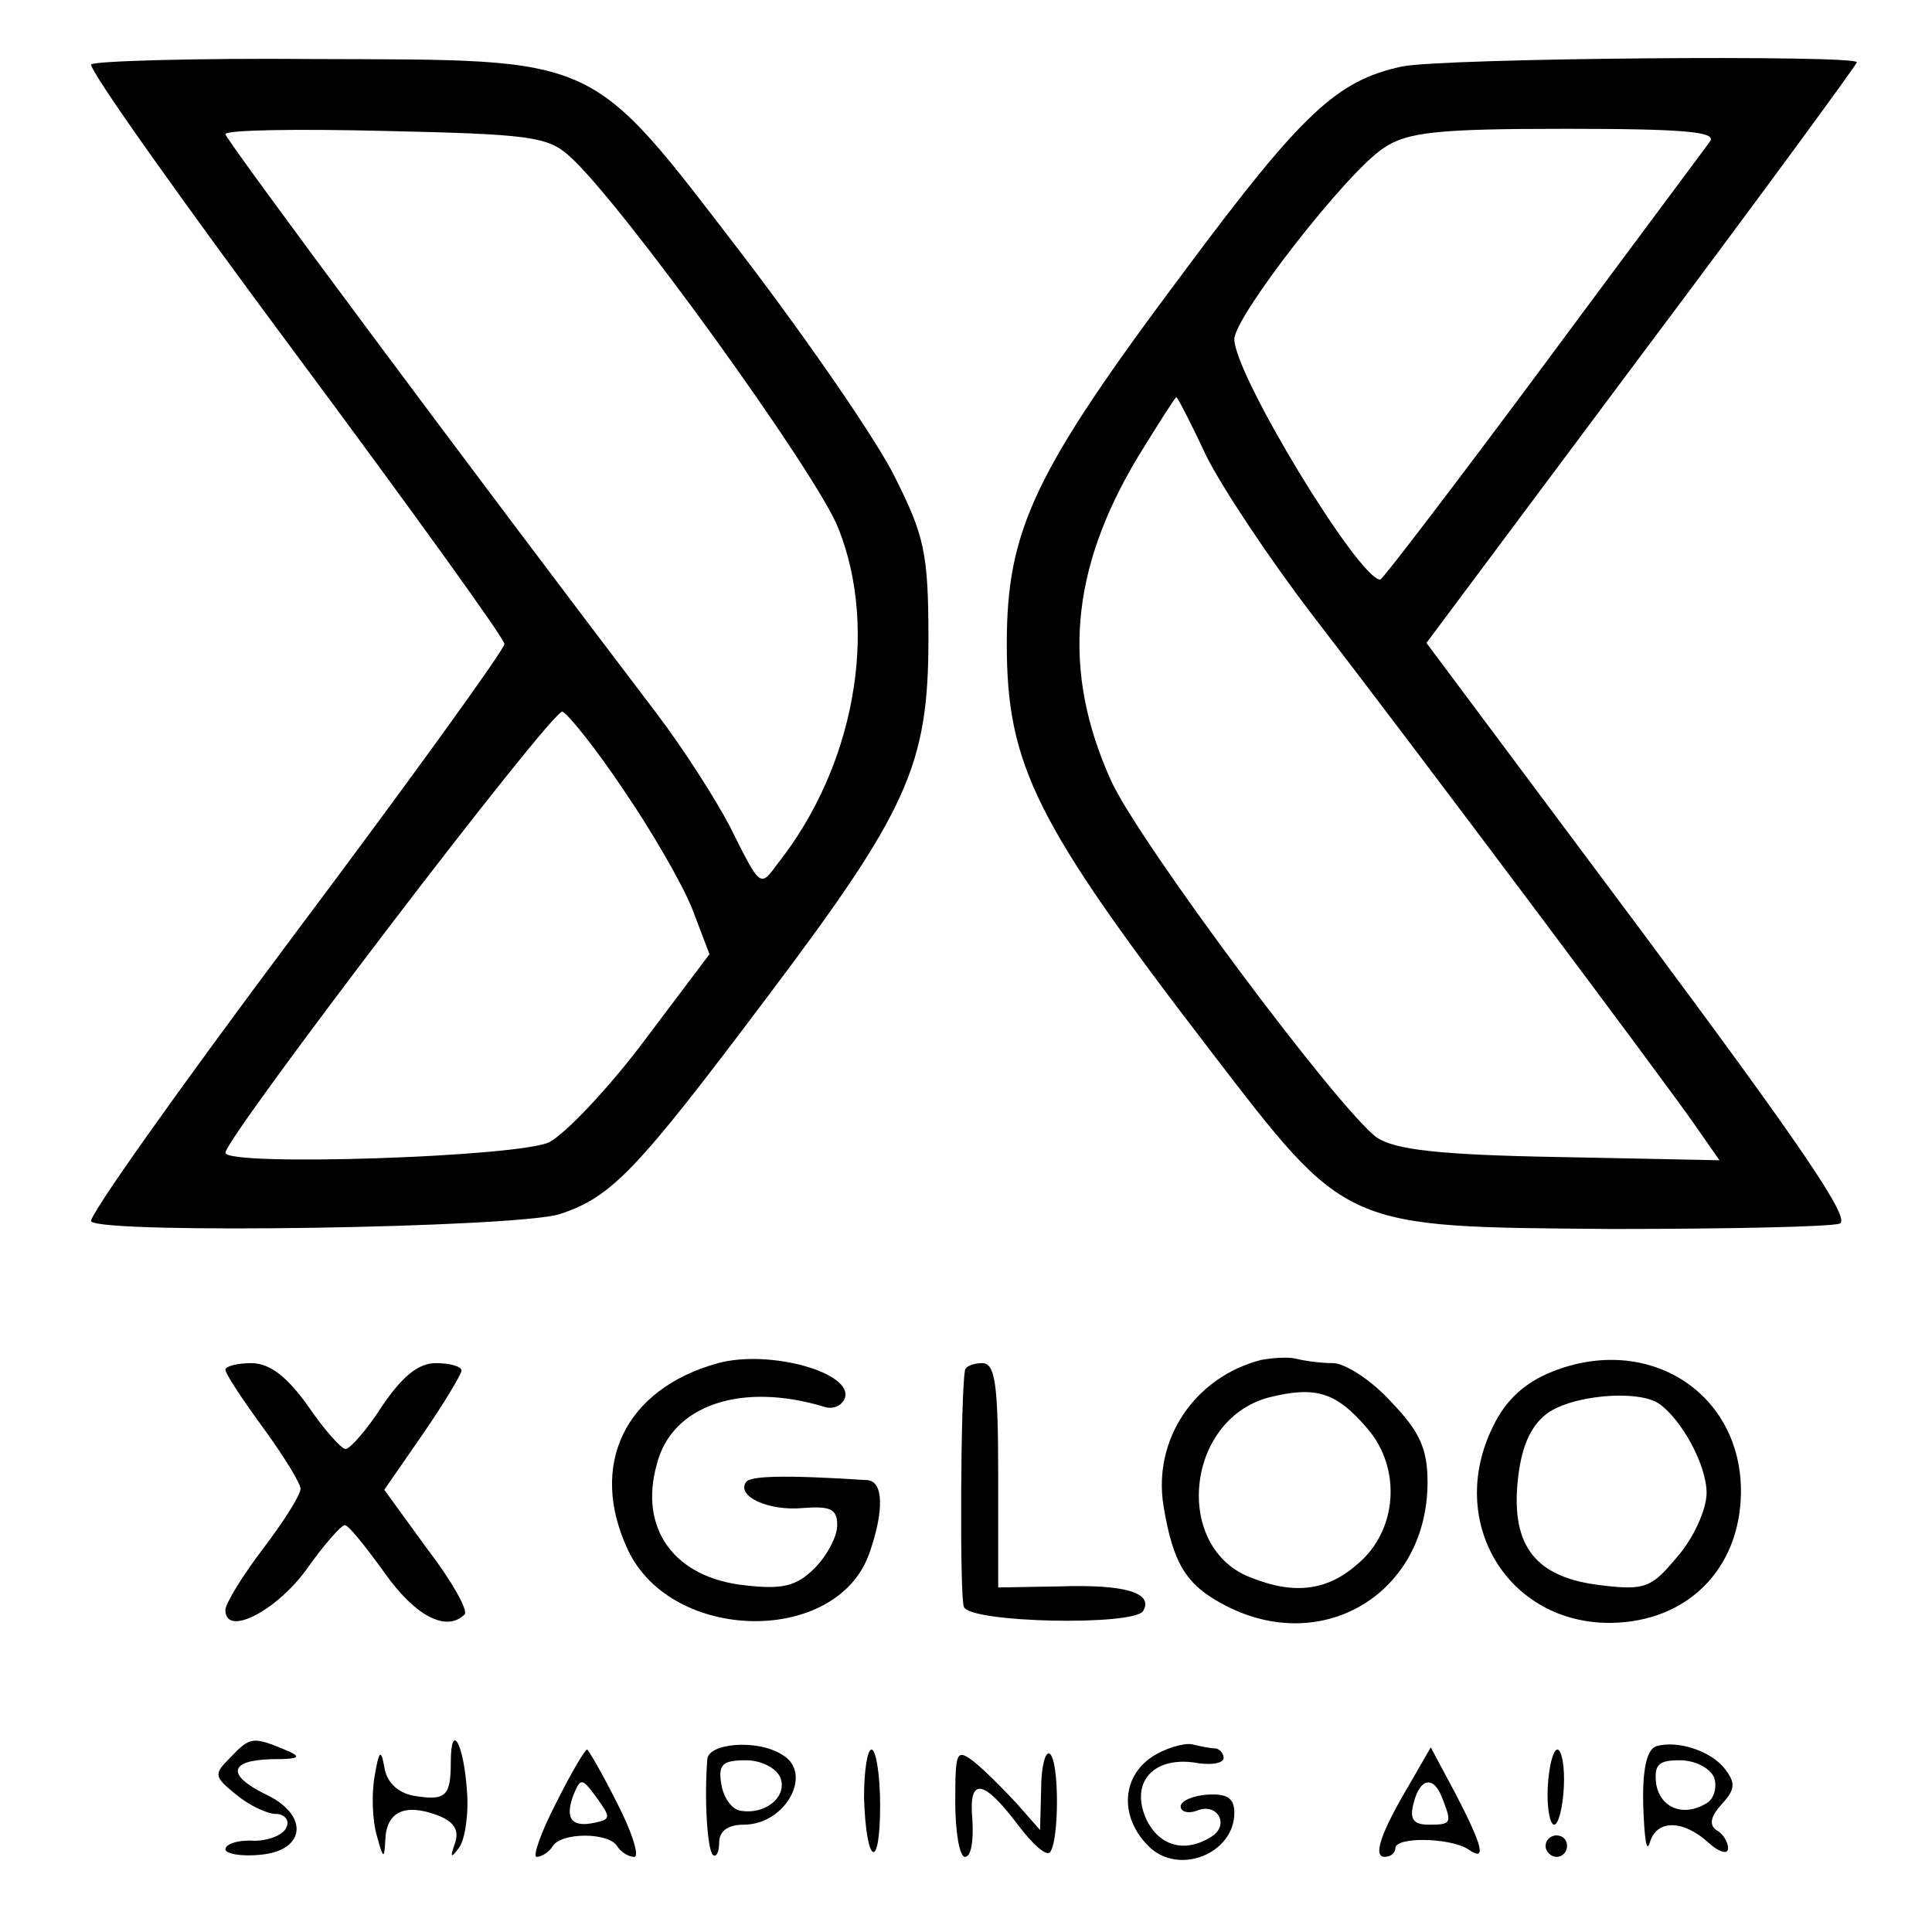 <?xml version="1.0" standalone="no"?>
<!DOCTYPE svg PUBLIC "-//W3C//DTD SVG 20010904//EN"
 "http://www.w3.org/TR/2001/REC-SVG-20010904/DTD/svg10.dtd">
<svg version="1.0" xmlns="http://www.w3.org/2000/svg"
 width="180pt" height="180pt" viewBox="0 0 180 180"
 preserveAspectRatio="xMidYMid meet">
<g transform="translate(0,180) scale(0.1,-0.1)"
fill="#000000" stroke="none">
<path d="M85 1740 c-3 -4 83 -125 190 -269 107 -144 195 -266 195 -271 0 -5
-88 -127 -196 -271 -107 -143 -193 -264 -189 -267 12 -12 398 -6 437 7 48 16
71 40 192 201 132 175 151 217 151 335 0 80 -4 96 -31 150 -16 33 -80 126
-141 206 -146 190 -131 183 -400 184 -112 1 -206 -2 -208 -5z m445 -85 c47
-41 231 -296 251 -347 38 -95 15 -222 -56 -312 -17 -23 -16 -24 -45 34 -13 25
-43 72 -68 105 -172 226 -402 535 -402 540 0 4 67 5 149 3 132 -3 151 -5 171
-23z m51 -591 c26 -38 55 -88 64 -111 l16 -42 -61 -81 c-33 -44 -73 -86 -88
-94 -27 -14 -302 -23 -302 -10 0 14 305 414 314 411 5 -2 31 -34 57 -73z"/>
<path d="M1306 1738 c-60 -13 -92 -42 -202 -190 -141 -188 -166 -242 -166
-348 0 -113 27 -167 189 -378 129 -168 123 -165 375 -167 108 0 203 2 212 5
11 4 -37 74 -185 273 l-200 268 200 268 c111 148 201 271 201 273 0 7 -386 4
-424 -4z m287 -70 c-5 -7 -76 -102 -156 -210 -81 -109 -149 -198 -151 -198
-20 0 -136 191 -136 224 0 21 105 156 139 178 22 15 50 18 170 18 113 0 141
-3 134 -12z m-469 -293 c15 -30 59 -96 98 -147 101 -131 330 -437 357 -476
l23 -33 -149 3 c-114 2 -153 7 -170 18 -35 25 -223 277 -248 333 -46 102 -38
196 25 301 19 31 35 56 36 56 1 0 14 -25 28 -55z"/>
<path d="M669 530 c-87 -24 -121 -95 -84 -174 41 -87 195 -89 225 -3 14 40 13
67 -2 68 -77 5 -110 4 -113 -2 -9 -13 21 -27 53 -24 26 2 32 -1 32 -16 0 -11
-10 -29 -21 -40 -17 -17 -30 -20 -65 -16 -66 7 -99 53 -82 113 14 55 79 77
157 53 7 -2 15 1 18 8 9 24 -70 46 -118 33z"/>
<path d="M1175 533 c-62 -16 -101 -74 -91 -136 9 -54 21 -74 58 -93 91 -47
188 12 188 115 0 31 -7 47 -34 75 -18 20 -43 36 -54 36 -11 0 -26 2 -34 4 -7
2 -22 1 -33 -1z m99 -64 c32 -37 28 -95 -9 -126 -28 -25 -59 -29 -99 -13 -73
27 -62 147 16 168 44 11 63 5 92 -29z"/>
<path d="M1446 522 c-25 -10 -43 -26 -55 -51 -44 -89 14 -184 110 -183 71 1
120 50 121 121 1 93 -86 149 -176 113z m100 -30 c21 -15 44 -57 44 -83 0 -15
-12 -42 -27 -59 -24 -29 -30 -32 -71 -27 -61 7 -84 36 -78 97 3 30 11 50 26
62 22 18 86 24 106 10z"/>
<path d="M210 524 c0 -4 16 -28 35 -54 19 -26 35 -52 35 -57 0 -6 -16 -31 -35
-56 -19 -25 -35 -51 -35 -57 0 -25 46 -2 75 37 16 23 33 42 36 42 3 1 19 -19
37 -44 29 -41 58 -56 75 -39 3 4 -12 31 -35 61 l-40 55 36 52 c20 29 36 56 36
59 0 4 -11 7 -24 7 -16 0 -31 -12 -50 -40 -14 -22 -30 -40 -34 -40 -4 0 -20
18 -35 40 -20 28 -36 40 -53 40 -13 0 -24 -3 -24 -6z"/>
<path d="M899 523 c-4 -22 -5 -210 -1 -220 5 -15 158 -18 167 -4 10 17 -17 25
-77 23 l-58 -1 0 104 c0 87 -3 105 -15 105 -8 0 -16 -3 -16 -7z"/>
<path d="M215 163 c-16 -16 -16 -18 5 -35 12 -10 29 -18 37 -18 8 0 13 -6 10
-12 -2 -7 -16 -13 -30 -13 -15 1 -27 -3 -27 -8 0 -4 15 -7 33 -5 42 4 45 37 5
56 -37 18 -35 32 5 33 27 0 29 2 12 9 -29 12 -32 12 -50 -7z"/>
<path d="M420 158 c0 -32 -5 -36 -35 -31 -15 3 -25 13 -27 27 -3 17 -5 15 -9
-9 -3 -17 -2 -41 2 -55 6 -22 7 -23 8 -4 1 26 18 34 48 23 16 -6 21 -14 17
-26 -5 -14 -4 -15 4 -4 5 7 9 31 7 53 -3 44 -15 65 -15 26z"/>
<path d="M659 161 c-3 -38 0 -83 5 -89 3 -3 6 2 6 11 0 11 8 17 23 17 39 0 65
48 36 65 -23 15 -69 11 -70 -4z m68 -17 c7 -18 -14 -35 -37 -31 -8 1 -16 12
-18 25 -3 18 1 22 23 22 14 0 28 -7 32 -16z"/>
<path d="M1073 163 c-28 -19 -30 -56 -3 -83 28 -28 80 -7 80 31 0 14 -7 18
-25 17 -14 -1 -25 -6 -25 -11 0 -5 7 -7 15 -4 19 8 31 -13 14 -24 -25 -16 -49
-9 -61 16 -15 33 5 58 44 53 15 -3 28 -1 28 4 0 4 -3 8 -7 9 -5 0 -15 2 -23 4
-8 1 -25 -4 -37 -12z"/>
<path d="M1543 173 c-9 -3 -13 -23 -12 -56 1 -29 3 -44 6 -34 6 22 31 22 55 0
10 -9 18 -11 18 -5 0 6 -5 14 -11 17 -7 5 -5 13 5 24 13 14 13 20 3 33 -13 17
-45 27 -64 21z m54 -29 c3 -9 0 -20 -7 -24 -21 -13 -43 -5 -47 18 -2 18 2 22
22 22 14 0 28 -7 32 -16z"/>
<path d="M518 120 c-14 -27 -22 -50 -18 -50 5 0 12 5 15 10 8 13 52 13 60 0 3
-5 10 -10 16 -10 5 0 -2 23 -16 50 -14 28 -27 50 -28 50 -2 0 -15 -22 -29 -50z
m37 -18 c-22 -5 -29 3 -21 25 7 17 8 17 22 -2 13 -18 13 -20 -1 -23z"/>
<path d="M805 125 c2 -63 15 -69 15 -7 0 29 -4 52 -8 52 -4 0 -7 -20 -7 -45z"/>
<path d="M890 121 c0 -28 4 -51 9 -51 6 0 8 15 7 34 -4 41 10 39 43 -5 13 -17
25 -28 29 -25 9 10 9 86 0 92 -4 3 -8 -12 -8 -33 l-1 -38 -22 25 c-13 14 -30
31 -40 39 -16 12 -17 9 -17 -38z"/>
<path d="M1314 139 c-28 -47 -35 -69 -24 -69 6 0 10 4 10 8 0 11 51 10 68 -1
17 -12 14 2 -12 52 l-23 43 -19 -33z m30 -15 c9 -23 8 -24 -13 -24 -14 0 -18
5 -14 20 6 24 19 26 27 4z"/>
<path d="M1442 135 c-1 -19 2 -35 6 -35 4 0 8 16 9 35 1 19 -2 35 -6 35 -4 0
-8 -16 -9 -35z"/>
<path d="M1440 80 c0 -5 5 -10 10 -10 6 0 10 5 10 10 0 6 -4 10 -10 10 -5 0
-10 -4 -10 -10z"/>
</g>
</svg>
